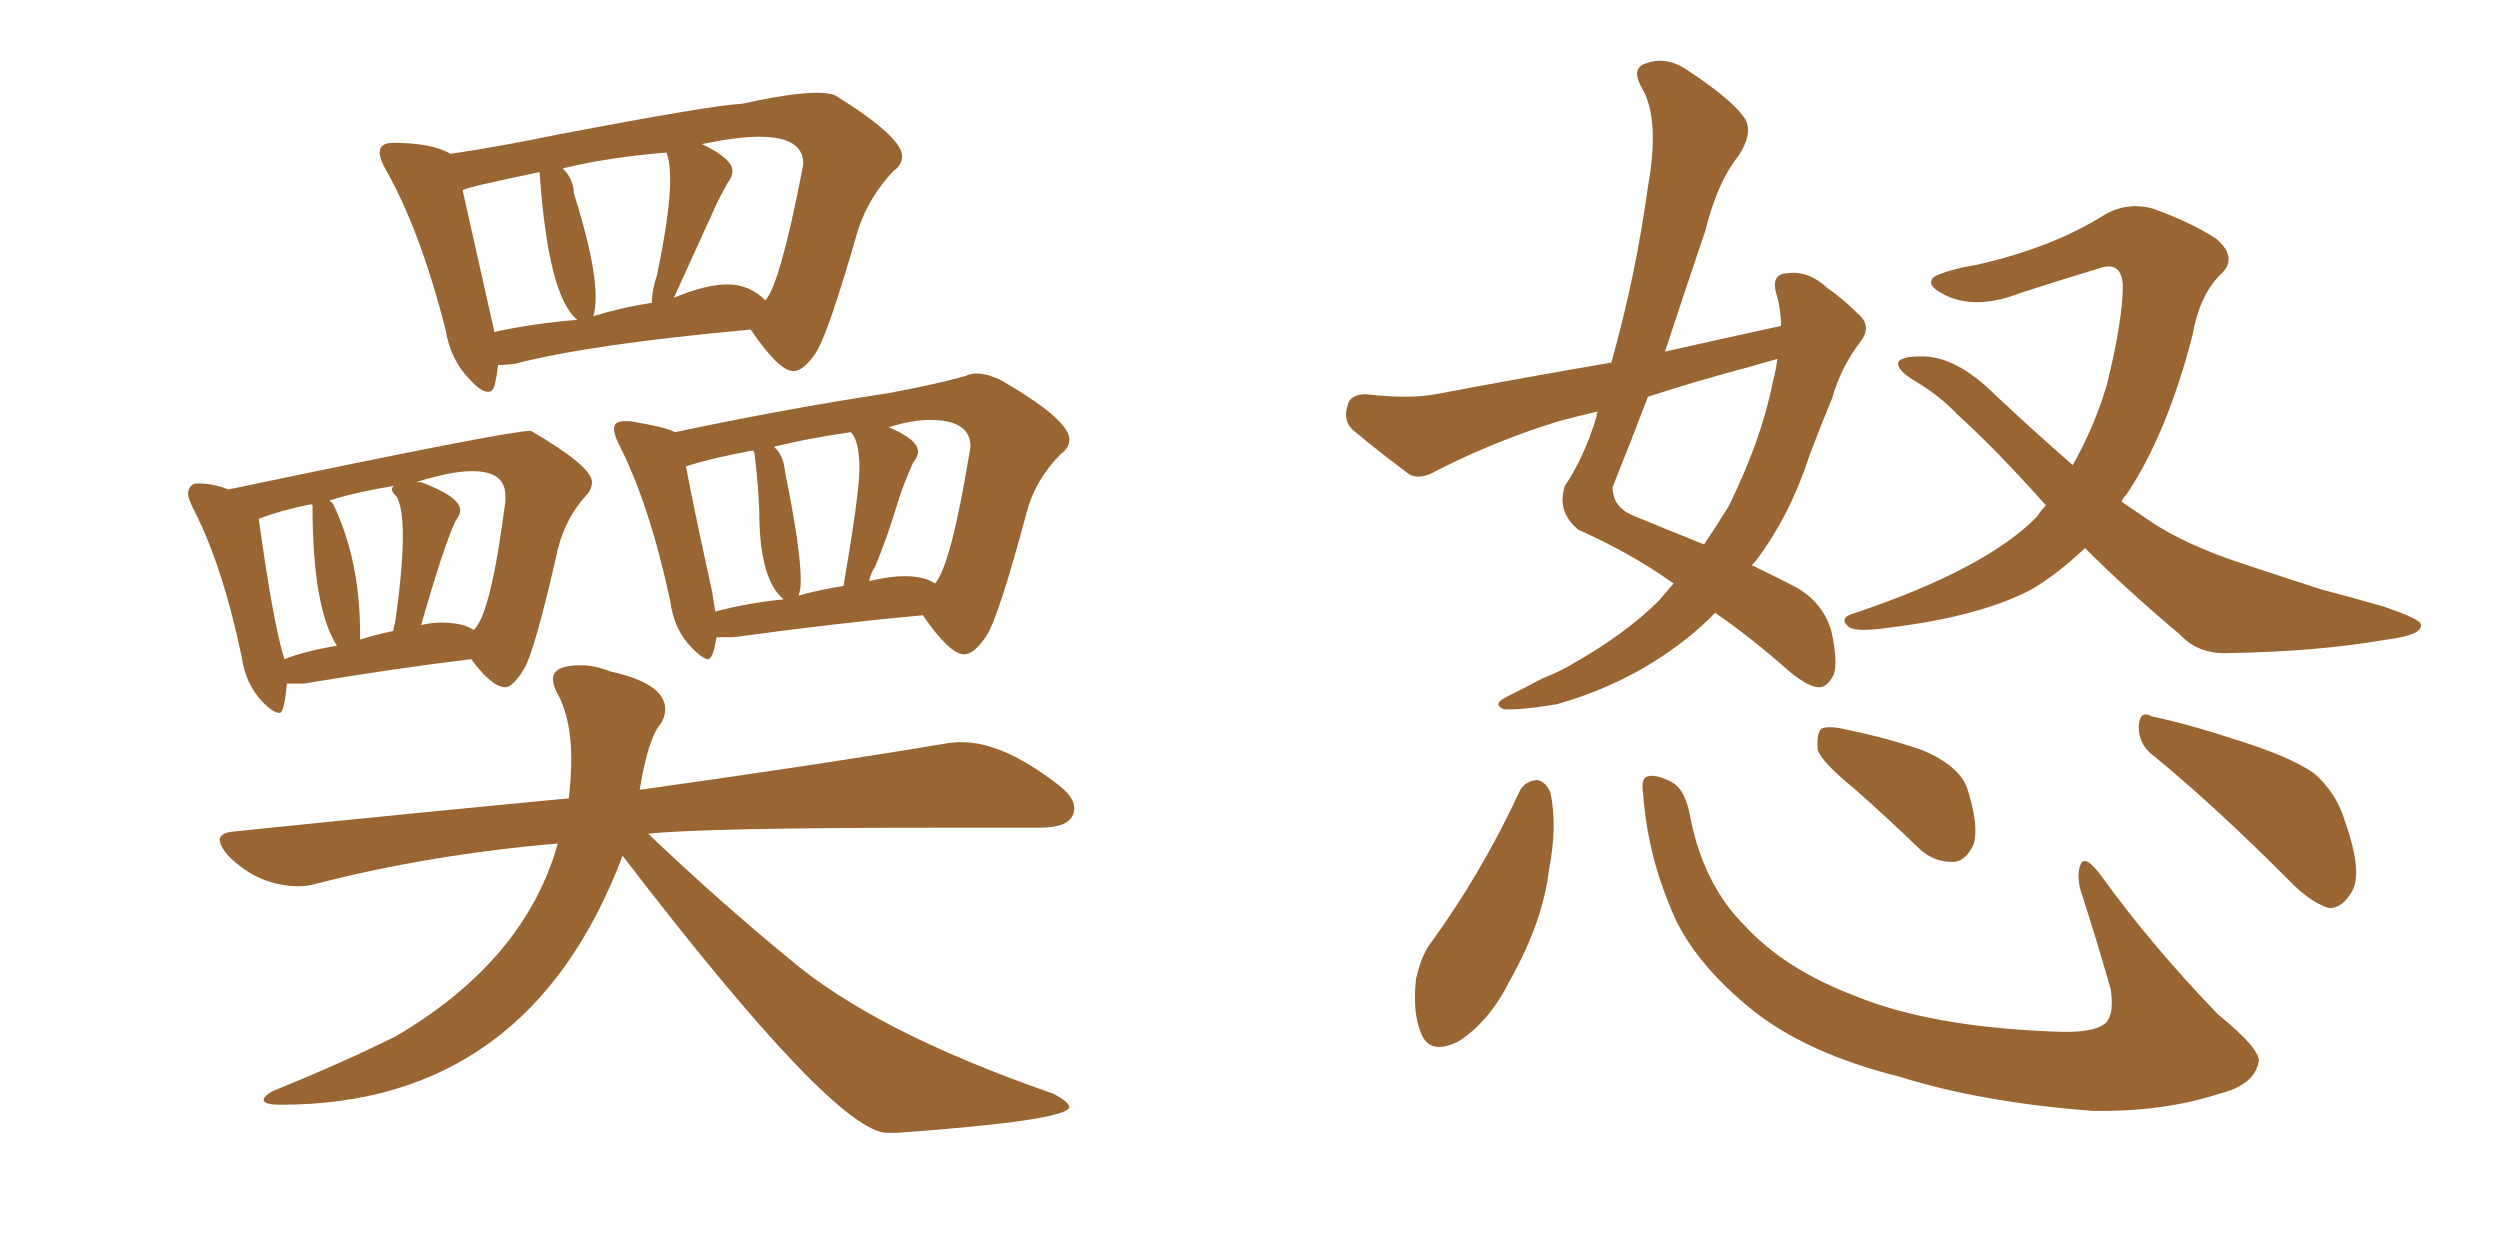 <svg xmlns="http://www.w3.org/2000/svg" xmlns:xlink="http://www.w3.org/1999/xlink" width="300" height="150"><path fill="#996633" padding="10" d="M58.59 47.02L58.59 47.02Q57.71 47.02 56.40 45.56L56.40 45.56Q54.05 43.21 53.47 39.55L53.47 39.55Q50.39 27.54 46.29 20.36L46.29 20.36Q45.56 19.04 45.56 18.31L45.56 18.31Q45.56 17.14 47.17 17.14L47.17 17.14Q51.86 17.14 54.05 18.46L54.05 18.46Q60.06 17.58 67.09 16.11L67.09 16.11Q85.55 12.60 89.06 12.45L89.06 12.45Q95.07 11.13 98.00 11.13L98.00 11.13Q99.46 11.13 100.20 11.43L100.20 11.43Q108.25 16.41 108.25 18.75L108.25 18.75Q108.25 19.78 107.23 20.51L107.23 20.51Q104.30 23.58 102.98 27.54L102.98 27.54Q99.32 40.28 97.85 42.41Q96.39 44.53 95.21 44.53L95.21 44.53Q93.46 44.53 90.09 39.55L90.09 39.55Q70.75 41.31 61.82 43.65L61.82 43.65L60.35 43.80L59.77 43.80Q59.62 45.12 59.40 46.07Q59.18 47.02 58.59 47.02ZM91.85 36.04L91.85 36.04Q93.60 34.13 96.24 20.51L96.24 20.51L96.39 19.63Q96.39 16.41 91.11 16.41L91.11 16.41Q88.48 16.41 84.23 17.29L84.23 17.29Q87.89 19.04 87.89 20.51L87.89 20.51Q87.89 21.24 87.30 21.97L87.30 21.97Q85.99 24.32 85.40 25.78L85.40 25.78L80.86 35.74Q84.67 34.13 87.30 34.13L87.30 34.13Q89.94 34.13 91.85 36.04ZM71.19 37.94L71.19 37.94Q74.56 36.91 78.22 36.33L78.22 36.33Q78.22 34.86 78.81 33.11L78.81 33.11Q80.42 25.49 80.42 21.53L80.42 21.53Q80.42 19.48 79.98 18.31L79.98 18.31Q72.80 18.90 67.53 20.21L67.53 20.21Q68.85 21.53 68.85 23.14L68.85 23.14Q71.48 31.49 71.48 35.60L71.48 35.60Q71.48 37.06 71.19 37.94ZM55.52 22.85L59.33 39.84Q63.87 38.82 69.29 38.38L69.29 38.38Q65.77 35.60 64.75 20.65L64.75 20.65Q55.52 22.56 55.52 22.85L55.52 22.85ZM84.96 79.10L84.96 79.10Q84.38 79.10 83.06 77.78L83.06 77.78Q80.86 75.59 80.42 72.07L80.42 72.07Q77.93 60.50 74.27 53.32L74.27 53.32Q73.68 52.15 73.68 51.42L73.68 51.42Q73.68 50.54 75 50.54L75 50.54L75.59 50.54Q79.98 51.27 81.01 51.86L81.01 51.86Q94.19 49.07 106.64 47.17L106.64 47.17Q112.21 46.14 115.87 45.12L115.87 45.12Q116.46 44.82 117.19 44.82L117.19 44.82Q118.51 44.82 120.26 45.70L120.26 45.70Q128.32 50.39 128.32 52.73L128.32 52.73Q128.32 53.76 127.29 54.49L127.29 54.49Q124.22 57.57 123.19 61.52L123.19 61.52Q119.82 74.12 118.36 76.32Q116.89 78.52 115.72 78.52L115.72 78.52Q113.96 78.52 110.74 73.83L110.74 73.83Q100.93 74.71 88.04 76.46L88.04 76.46L85.99 76.46Q85.55 79.10 84.96 79.10ZM112.21 70.02L112.21 70.02Q114.11 67.82 116.31 54.49L116.31 54.49L116.46 53.61Q116.46 50.39 111.62 50.39L111.62 50.39Q109.42 50.39 106.64 51.27L106.64 51.27Q110.16 52.73 110.16 54.20L110.16 54.20Q110.16 54.79 109.57 55.52L109.57 55.52Q108.40 58.15 107.81 60.06L107.81 60.06Q106.49 64.45 105.03 67.97L105.03 67.97Q104.44 68.85 104.30 69.73L104.30 69.73Q106.79 69.14 108.54 69.14L108.54 69.14Q110.89 69.14 112.21 70.02ZM95.80 71.48L95.80 71.48Q98.44 70.75 101.22 70.31L101.22 70.31Q103.13 59.18 103.13 56.25L103.13 56.25Q103.13 52.88 102.10 51.86L102.10 51.86Q96.97 52.59 92.87 53.61L92.87 53.61Q94.04 54.64 94.19 56.54L94.19 56.54Q96.09 65.92 96.09 69.58L96.09 69.58Q96.09 70.90 95.80 71.48ZM85.40 70.75L85.84 73.39Q89.65 72.36 94.04 71.92L94.04 71.92Q91.11 69.58 91.11 61.23L91.11 61.23Q90.97 57.86 90.53 54.35L90.53 54.35L90.38 54.05Q85.55 54.93 82.32 55.96L82.32 55.96Q83.06 60.06 85.40 70.75L85.40 70.75ZM107.67 135.94L107.67 135.94L106.49 135.94Q100.20 135.94 74.71 102.69L74.71 102.69Q63.43 132.57 33.69 132.57L33.69 132.57Q31.64 132.57 31.64 131.98L31.64 131.98Q31.64 131.54 32.67 130.96L32.67 130.96Q41.31 127.44 47.46 124.37L47.46 124.37Q62.99 115.28 66.94 101.22L66.94 101.22Q51.56 102.54 37.94 106.05L37.94 106.05Q36.91 106.35 35.89 106.35L35.89 106.35Q31.05 106.35 27.39 102.69L27.39 102.69Q26.37 101.51 26.37 100.78L26.37 100.78Q26.37 99.90 28.27 99.76L28.27 99.76Q49.66 97.56 68.26 95.80L68.26 95.80Q68.55 93.16 68.55 90.97L68.55 90.97Q68.55 86.13 66.80 83.06L66.80 83.06Q66.36 82.18 66.36 81.45L66.36 81.45Q66.36 79.83 69.73 79.83L69.73 79.83Q71.34 79.83 73.24 80.57L73.24 80.57Q79.83 82.03 79.83 85.11L79.83 85.11Q79.83 85.84 79.39 86.72L79.39 86.72Q77.78 88.48 76.76 94.78L76.76 94.78Q99.76 91.55 113.53 89.21L113.53 89.21Q114.40 89.06 115.43 89.06L115.43 89.06Q120.41 89.06 127.00 94.19L127.00 94.19Q128.91 95.65 128.91 96.97L128.91 96.97Q128.91 99.32 124.80 99.32L124.80 99.32L114.11 99.32Q84.23 99.32 77.78 100.05L77.78 100.05Q86.57 108.40 94.63 114.99L94.63 114.99Q104.88 123.78 126.42 131.25L126.42 131.25Q128.32 132.28 128.32 132.86L128.32 132.86Q128.03 134.47 107.67 135.94ZM33.54 85.55L33.54 85.55Q32.81 85.55 31.49 84.23L31.49 84.23Q29.44 82.03 29.00 78.81L29.00 78.81Q26.66 67.68 23.14 60.94L23.14 60.94Q22.56 59.77 22.56 59.18L22.56 59.18Q22.71 58.01 23.73 58.01L23.73 58.01Q25.63 58.01 27.39 58.74L27.39 58.74Q60.94 51.71 63.57 51.71L63.57 51.71L63.72 51.71Q71.04 55.96 71.04 57.86L71.04 57.86Q71.04 58.74 70.31 59.47L70.31 59.47Q67.82 62.26 66.94 65.92L66.94 65.92Q64.16 78.22 62.84 80.35Q61.52 82.47 60.64 82.47L60.64 82.47Q59.03 82.47 56.54 79.10L56.54 79.10Q47.90 80.13 36.47 82.03L36.47 82.03L34.42 82.03Q34.13 85.55 33.54 85.55ZM56.84 75.59L56.84 75.59Q58.89 73.83 60.64 60.21L60.64 60.21L60.64 59.47Q60.64 56.54 56.69 56.54L56.69 56.54Q54.05 56.54 49.95 57.86L49.95 57.86L50.54 57.86Q55.22 59.62 55.22 61.23L55.22 61.23Q55.22 61.82 54.64 62.55L54.64 62.55Q53.17 65.77 50.54 75L50.54 75Q51.86 74.71 52.88 74.71L52.88 74.71Q55.52 74.71 56.84 75.59ZM43.21 76.03L43.21 76.76Q44.97 76.17 47.17 75.73L47.17 75.73L47.46 74.41Q48.34 68.12 48.34 64.31L48.34 64.31Q48.34 60.94 47.61 59.62L47.61 59.62Q47.02 59.03 47.02 58.74L47.02 58.74Q47.02 58.45 47.31 58.30L47.31 58.30Q42.77 59.03 39.55 60.06L39.55 60.06L39.99 60.50Q43.21 67.24 43.21 76.03L43.21 76.03ZM34.13 79.10L34.13 79.10Q36.77 78.08 40.43 77.49L40.43 77.49Q37.50 72.95 37.50 60.64L37.50 60.64L37.35 60.50Q33.69 61.23 31.05 62.26L31.05 62.26Q32.81 75 34.13 79.10ZM213.72 39.11L213.72 39.11Q213.72 37.06 213.13 35.16L213.13 35.16Q212.55 32.96 214.31 32.81L214.31 32.81Q216.94 32.37 219.29 34.57L219.29 34.57Q221.04 35.74 222.95 37.65L222.95 37.65Q224.71 39.11 223.24 41.02L223.24 41.02Q220.90 44.09 219.87 47.75L219.87 47.75Q218.41 51.27 217.09 54.79L217.09 54.79Q214.75 61.96 210.64 67.38L210.64 67.38Q210.35 67.68 210.21 67.82L210.21 67.82Q213.87 69.58 215.77 70.61L215.77 70.61Q218.70 72.36 219.73 75.59L219.73 75.59Q220.61 79.54 220.02 81.01L220.02 81.01Q219.29 82.47 218.26 82.47L218.26 82.47Q217.09 82.47 214.89 80.71L214.89 80.71Q209.91 76.32 205.81 73.54L205.81 73.54Q202.88 76.61 198.49 79.39L198.49 79.39Q193.07 82.76 186.77 84.52L186.77 84.52Q182.23 85.25 180.47 85.11L180.47 85.11Q179.00 84.52 180.76 83.64L180.76 83.64Q183.11 82.47 185.01 81.45L185.01 81.45Q187.21 80.57 188.67 79.69L188.67 79.69Q195.12 76.03 199.07 72.07L199.07 72.07Q199.95 71.04 200.83 70.02L200.83 70.02Q195.70 66.36 189.40 63.57L189.40 63.57Q186.77 61.38 187.79 58.30L187.79 58.30Q190.14 54.79 191.60 49.95L191.60 49.95Q191.60 49.51 191.75 49.37L191.75 49.37Q189.26 49.95 187.06 50.54L187.06 50.54Q179.44 52.88 172.27 56.54L172.27 56.54Q170.51 57.57 169.19 56.98L169.19 56.98Q165.09 53.91 162.30 51.56L162.30 51.56Q161.13 50.39 161.72 48.63L161.72 48.63Q162.01 47.31 163.92 47.31L163.92 47.31Q169.04 47.90 172.27 47.31L172.27 47.31Q183.11 45.26 193.36 43.51L193.36 43.51Q196.29 33.11 197.75 22.41L197.75 22.41Q199.22 14.21 197.02 10.55L197.02 10.55Q195.70 8.20 197.46 7.62L197.46 7.62Q199.80 6.74 202.15 8.20L202.15 8.20Q208.01 12.01 209.47 14.36L209.47 14.36Q210.35 16.11 208.59 18.75L208.59 18.75Q206.10 21.83 204.64 27.69L204.64 27.69Q202.15 35.01 199.80 42.19L199.80 42.19Q206.98 40.58 213.72 39.11ZM210.21 43.95L210.21 43.95Q203.61 45.70 197.75 47.61L197.75 47.61Q195.70 53.03 193.51 58.45L193.51 58.45Q193.51 60.79 195.85 61.82L195.85 61.82Q200.83 63.87 204.49 65.33L204.49 65.33Q205.96 63.13 207.42 60.79L207.42 60.79Q211.38 52.73 212.70 46.00L212.70 46.00Q213.13 44.38 213.28 43.07L213.28 43.07Q211.67 43.51 210.21 43.95ZM250.20 65.77L250.20 65.77Q246.97 68.85 243.75 70.75L243.75 70.75Q237.60 73.97 226.90 75.29L226.90 75.29Q222.95 75.88 221.92 75.29L221.92 75.29Q220.46 74.12 222.66 73.54L222.66 73.54Q238.33 68.26 244.48 61.96L244.48 61.96Q244.92 61.23 245.51 60.64L245.51 60.64Q239.65 54.05 234.81 49.66L234.81 49.66Q232.76 47.46 229.54 45.56L229.54 45.56Q227.64 44.38 227.78 43.51L227.78 43.51Q228.08 42.77 230.42 42.77L230.42 42.77Q234.67 42.63 239.50 47.46L239.50 47.46Q244.19 51.86 248.73 55.81L248.73 55.81Q251.37 51.12 252.83 46.14L252.83 46.14Q254.74 38.38 254.74 34.28L254.74 34.28Q254.59 31.20 251.81 32.23L251.81 32.23Q246.97 33.69 242.43 35.16L242.43 35.16Q237.16 37.21 233.50 35.45L233.50 35.45Q231.01 34.28 232.03 33.25L232.03 33.25Q233.64 32.37 237.16 31.79L237.16 31.79Q246.24 29.74 252.54 25.78L252.54 25.78Q255.32 24.17 258.40 25.05L258.40 25.05Q263.23 26.81 266.02 28.71L266.02 28.71Q268.51 30.91 266.60 32.81L266.60 32.81Q263.96 35.30 263.09 40.28L263.09 40.28Q260.01 52.15 255.18 59.33L255.18 59.33Q254.74 59.77 254.59 60.21L254.59 60.21Q256.35 61.38 257.81 62.40L257.81 62.40Q262.06 65.33 269.24 67.68L269.24 67.68Q272.75 68.85 278.61 70.75L278.61 70.75Q282.57 71.78 286.08 72.80L286.08 72.80Q290.33 74.27 290.48 74.85L290.48 74.85Q290.92 76.17 286.38 76.76L286.38 76.76Q277.88 78.22 267.33 78.37L267.33 78.37Q263.82 78.52 261.62 76.17L261.62 76.17Q255.18 70.75 250.20 65.77ZM182.37 94.92L182.37 94.92Q182.96 93.75 184.42 93.60L184.42 93.60Q185.45 93.75 186.04 95.07L186.04 95.07Q186.91 99.02 185.89 104.30L185.89 104.30Q185.16 110.60 181.20 117.63L181.20 117.63Q178.71 122.61 175.05 124.95L175.05 124.95Q171.53 126.71 170.51 123.93L170.51 123.93Q169.48 121.44 169.92 117.48L169.92 117.48Q170.51 114.84 171.53 113.38L171.53 113.38Q177.83 104.74 182.37 94.92ZM197.17 95.21L197.17 95.21Q196.88 93.31 197.75 93.16L197.75 93.16Q198.78 92.87 200.68 93.90L200.68 93.90Q202.29 94.78 202.88 98.29L202.88 98.29Q204.49 106.20 209.33 111.04L209.33 111.04Q214.16 116.31 222.66 119.53L222.66 119.53Q231.59 123.19 246.24 123.78L246.24 123.78Q251.51 124.07 252.83 122.61L252.83 122.61Q253.71 121.44 253.27 118.65L253.27 118.65Q251.51 112.50 249.61 106.64L249.61 106.64Q249.17 104.59 249.76 103.56L249.76 103.56Q250.34 102.69 252.10 105.03L252.10 105.03Q258.11 113.38 266.16 121.73L266.16 121.73Q271.58 126.12 271.00 127.59L271.00 127.59Q270.41 130.22 266.31 131.25L266.31 131.25Q259.57 133.45 251.07 133.30L251.07 133.30Q237.74 132.28 227.93 129.20L227.93 129.20Q216.80 126.42 210.21 121.14L210.21 121.14Q204.05 116.16 201.27 110.74L201.27 110.74Q197.75 103.27 197.17 95.21ZM222.51 94.63L222.51 94.63Q218.55 91.41 218.12 89.94L218.12 89.94Q217.97 88.04 218.55 87.45L218.55 87.45Q219.43 87.01 221.78 87.60L221.78 87.60Q226.76 88.62 230.86 90.09L230.86 90.09Q235.25 91.99 236.13 94.78L236.13 94.78Q237.45 99.02 236.87 101.22L236.87 101.22Q235.99 103.27 234.52 103.42L234.52 103.42Q232.03 103.56 230.13 101.66L230.13 101.66Q226.17 97.85 222.51 94.63ZM258.40 90.67L258.40 90.67L258.40 90.67Q256.64 89.36 256.64 87.16L256.64 87.16Q256.79 85.11 258.25 85.99L258.25 85.99Q262.06 86.72 268.80 88.92L268.80 88.92Q274.80 90.82 277.59 92.72L277.59 92.72Q280.37 95.07 281.40 98.58L281.40 98.58Q283.74 105.18 281.98 107.37L281.98 107.37Q280.96 108.98 279.49 108.98L279.49 108.98Q277.15 108.25 274.51 105.47L274.51 105.47Q265.58 96.53 258.40 90.67Z"/></svg>